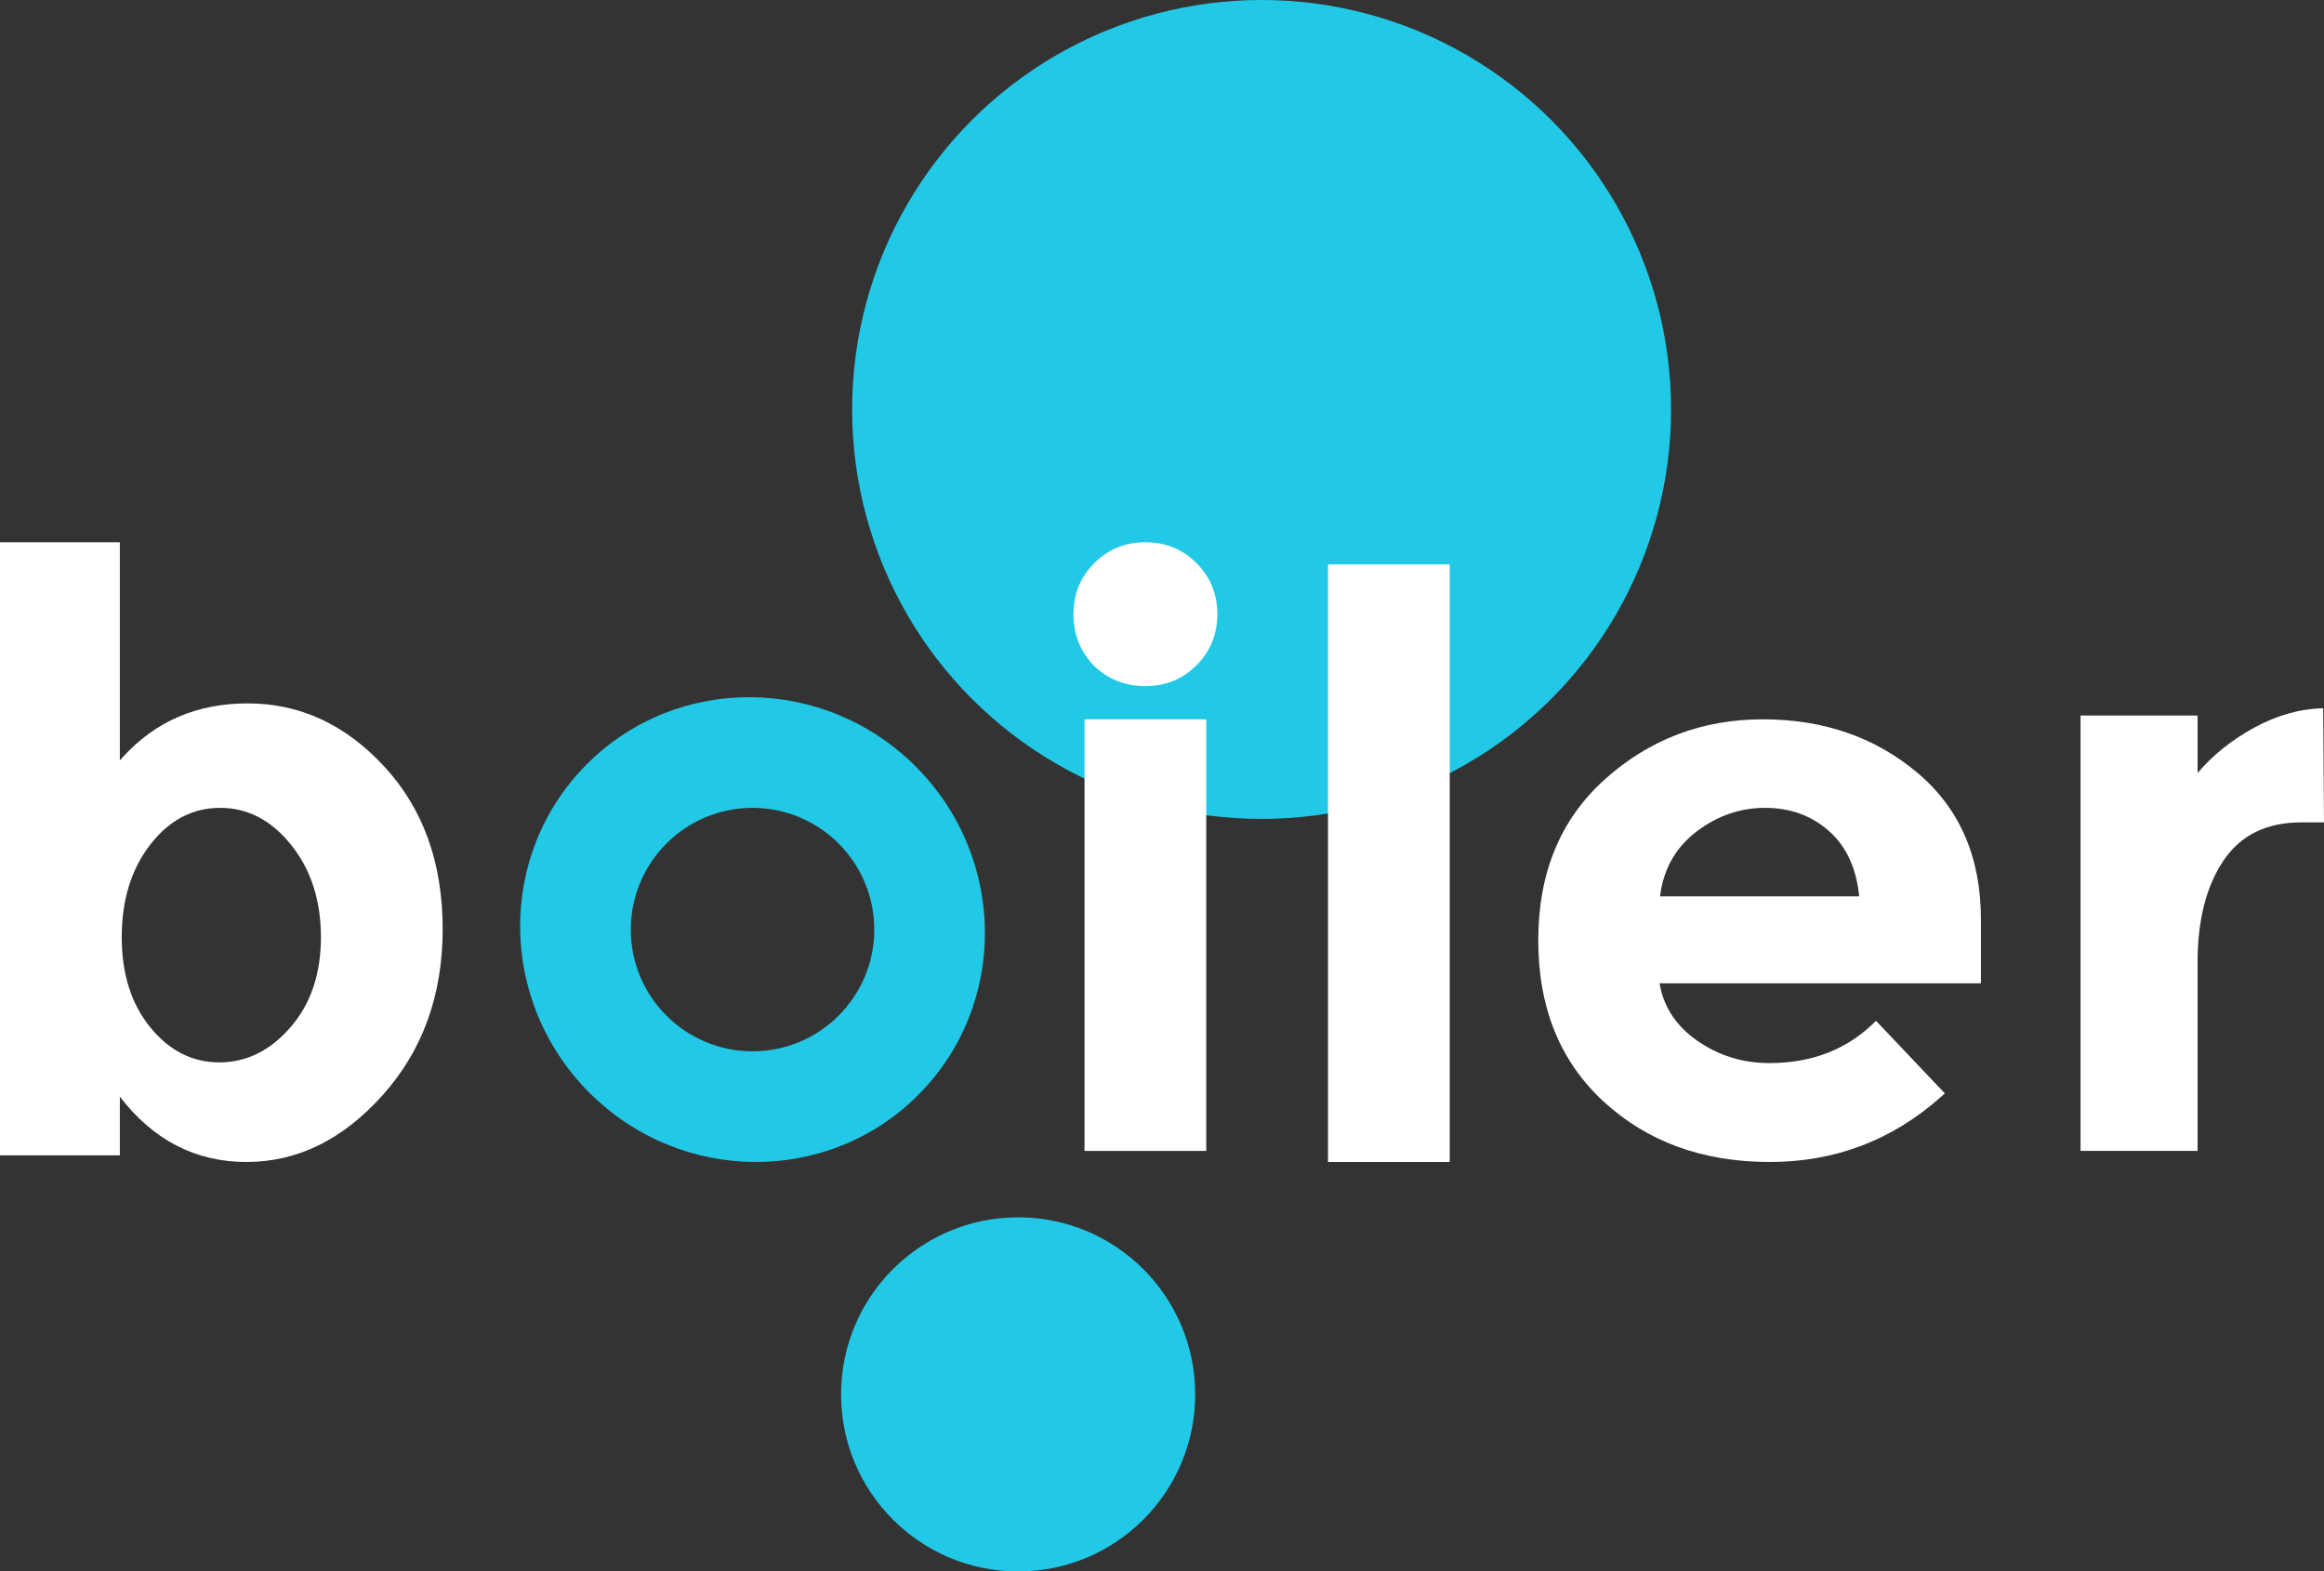 <?xml version="1.0" encoding="UTF-8"?>
<svg width="210px" height="142px" viewBox="0 0 210 142" version="1.1" xmlns="http://www.w3.org/2000/svg" xmlns:xlink="http://www.w3.org/1999/xlink">
    <rect x="0" y="0" width="210" height="142" fill="#333333" stroke="none"/>
    <title>Logo / On Dark</title>
    <g id="Screens" stroke="none" stroke-width="1" fill="none" fill-rule="evenodd">
        <g id="BrandGuide-Logo" transform="translate(-192, -125)">
            <g id="Group" transform="translate(192, 125)">
                <circle id="Oval-Copy-2" fill="#22C9E6" cx="114" cy="37" r="37"></circle>
                <circle id="Oval-Copy-2" fill="#22C9E6" cx="92" cy="126" r="16"></circle>
                <path d="M53.042,69.042 C61.182,60.902 74.479,60.999 82.74,69.26 C91.001,77.521 91.098,90.818 82.958,98.958 C74.818,107.098 61.521,107.001 53.26,98.74 C44.999,90.479 44.902,77.182 53.042,69.042 Z M68,73 C61.925,73 57,77.925 57,84 C57,90.075 61.925,95 68,95 C74.075,95 79,90.075 79,84 C79,77.925 74.075,73 68,73 Z" id="Combined-Shape" fill="#22C9E6"></path>
                <path d="M10.83,49 L10.83,68.712 L11.104,68.404 C14.049,65.175 17.808,63.56 22.383,63.56 C27.1,63.56 31.215,65.464 34.729,69.272 C38.243,73.08 40,77.971 40,83.944 C40,89.917 38.195,94.92 34.585,98.952 C30.975,102.984 26.871,105 22.274,105 C17.677,105 13.863,103.034 10.83,99.101 L10.83,99.101 L10.83,104.403 L0,104.403 L0,49 L10.83,49 Z M19.894,73 C17.4,73 15.294,74.108 13.576,76.324 C11.859,78.54 11,81.329 11,84.691 C11,88.002 11.859,90.715 13.576,92.829 C15.294,94.943 17.376,96 19.824,96 C22.271,96 24.412,94.943 26.247,92.829 C28.082,90.715 29,88.002 29,84.691 C29,81.38 28.106,78.604 26.318,76.362 C24.529,74.121 22.388,73 19.894,73 Z" id="Combined-Shape" fill="#FFFFFF" fill-rule="nonzero"></path>
                <g transform="translate(97, 49)" fill="#FFFFFF" fill-rule="nonzero" id="Path">
                    <path d="M6.5,13 C8.322,13 9.861,12.372 11.116,11.116 C12.372,9.861 13,8.322 13,6.5 C13,4.678 12.372,3.139 11.116,1.884 C9.861,0.628 8.322,0 6.5,0 C4.678,0 3.139,0.628 1.884,1.884 C0.628,3.139 0,4.678 0,6.5 C0,8.322 0.616,9.873 1.847,11.153 C3.127,12.384 4.678,13 6.5,13 Z"></path>
                    <polygon points="12 55 12 16 1 16 1 55"></polygon>
                    <polygon points="34 56 34 2 23 2 23 56"></polygon>
                </g>
                <path d="M159.296,65 C164.778,65 169.432,66.61 173.259,69.829 C177.086,73.048 179,77.468 179,83.09 L179,83.09 L179,88.856 L149.963,88.856 L150.018,89.155 C150.419,91.134 151.536,92.764 153.37,94.045 C155.296,95.39 157.469,96.063 159.889,96.063 C163.79,96.063 167,94.79 169.519,92.243 L169.519,92.243 L175.741,98.802 L175.364,99.141 C170.953,103.047 165.807,105 159.926,105 C153.877,105 148.877,103.186 144.926,99.559 C140.975,95.931 139,91.066 139,84.964 C139,78.862 141.012,74.009 145.037,70.405 C149.062,66.802 153.815,65 159.296,65 Z M159.496,73 C157.233,73 155.161,73.72 153.28,75.16 C151.398,76.6 150.305,78.547 150,81 L150,81 L168,81 C167.746,78.44 166.831,76.467 165.254,75.08 C163.678,73.693 161.758,73 159.496,73 Z" id="Combined-Shape" fill="#FFFFFF" fill-rule="nonzero"></path>
                <path d="M198.577,104 L198.577,86.962 C198.577,83.159 199.353,80.1 200.904,77.784 C202.455,75.469 204.806,74.311 207.955,74.311 L207.955,74.311 L210,74.311 L209.929,64 C207.814,64.049 205.734,64.634 203.689,65.755 C201.644,66.876 199.94,68.241 198.577,69.85 L198.577,69.85 L198.577,64.658 L188,64.658 L188,104 L198.577,104 Z" id="Path" fill="#FFFFFF" fill-rule="nonzero"></path>
            </g>
        </g>
    </g>
</svg>